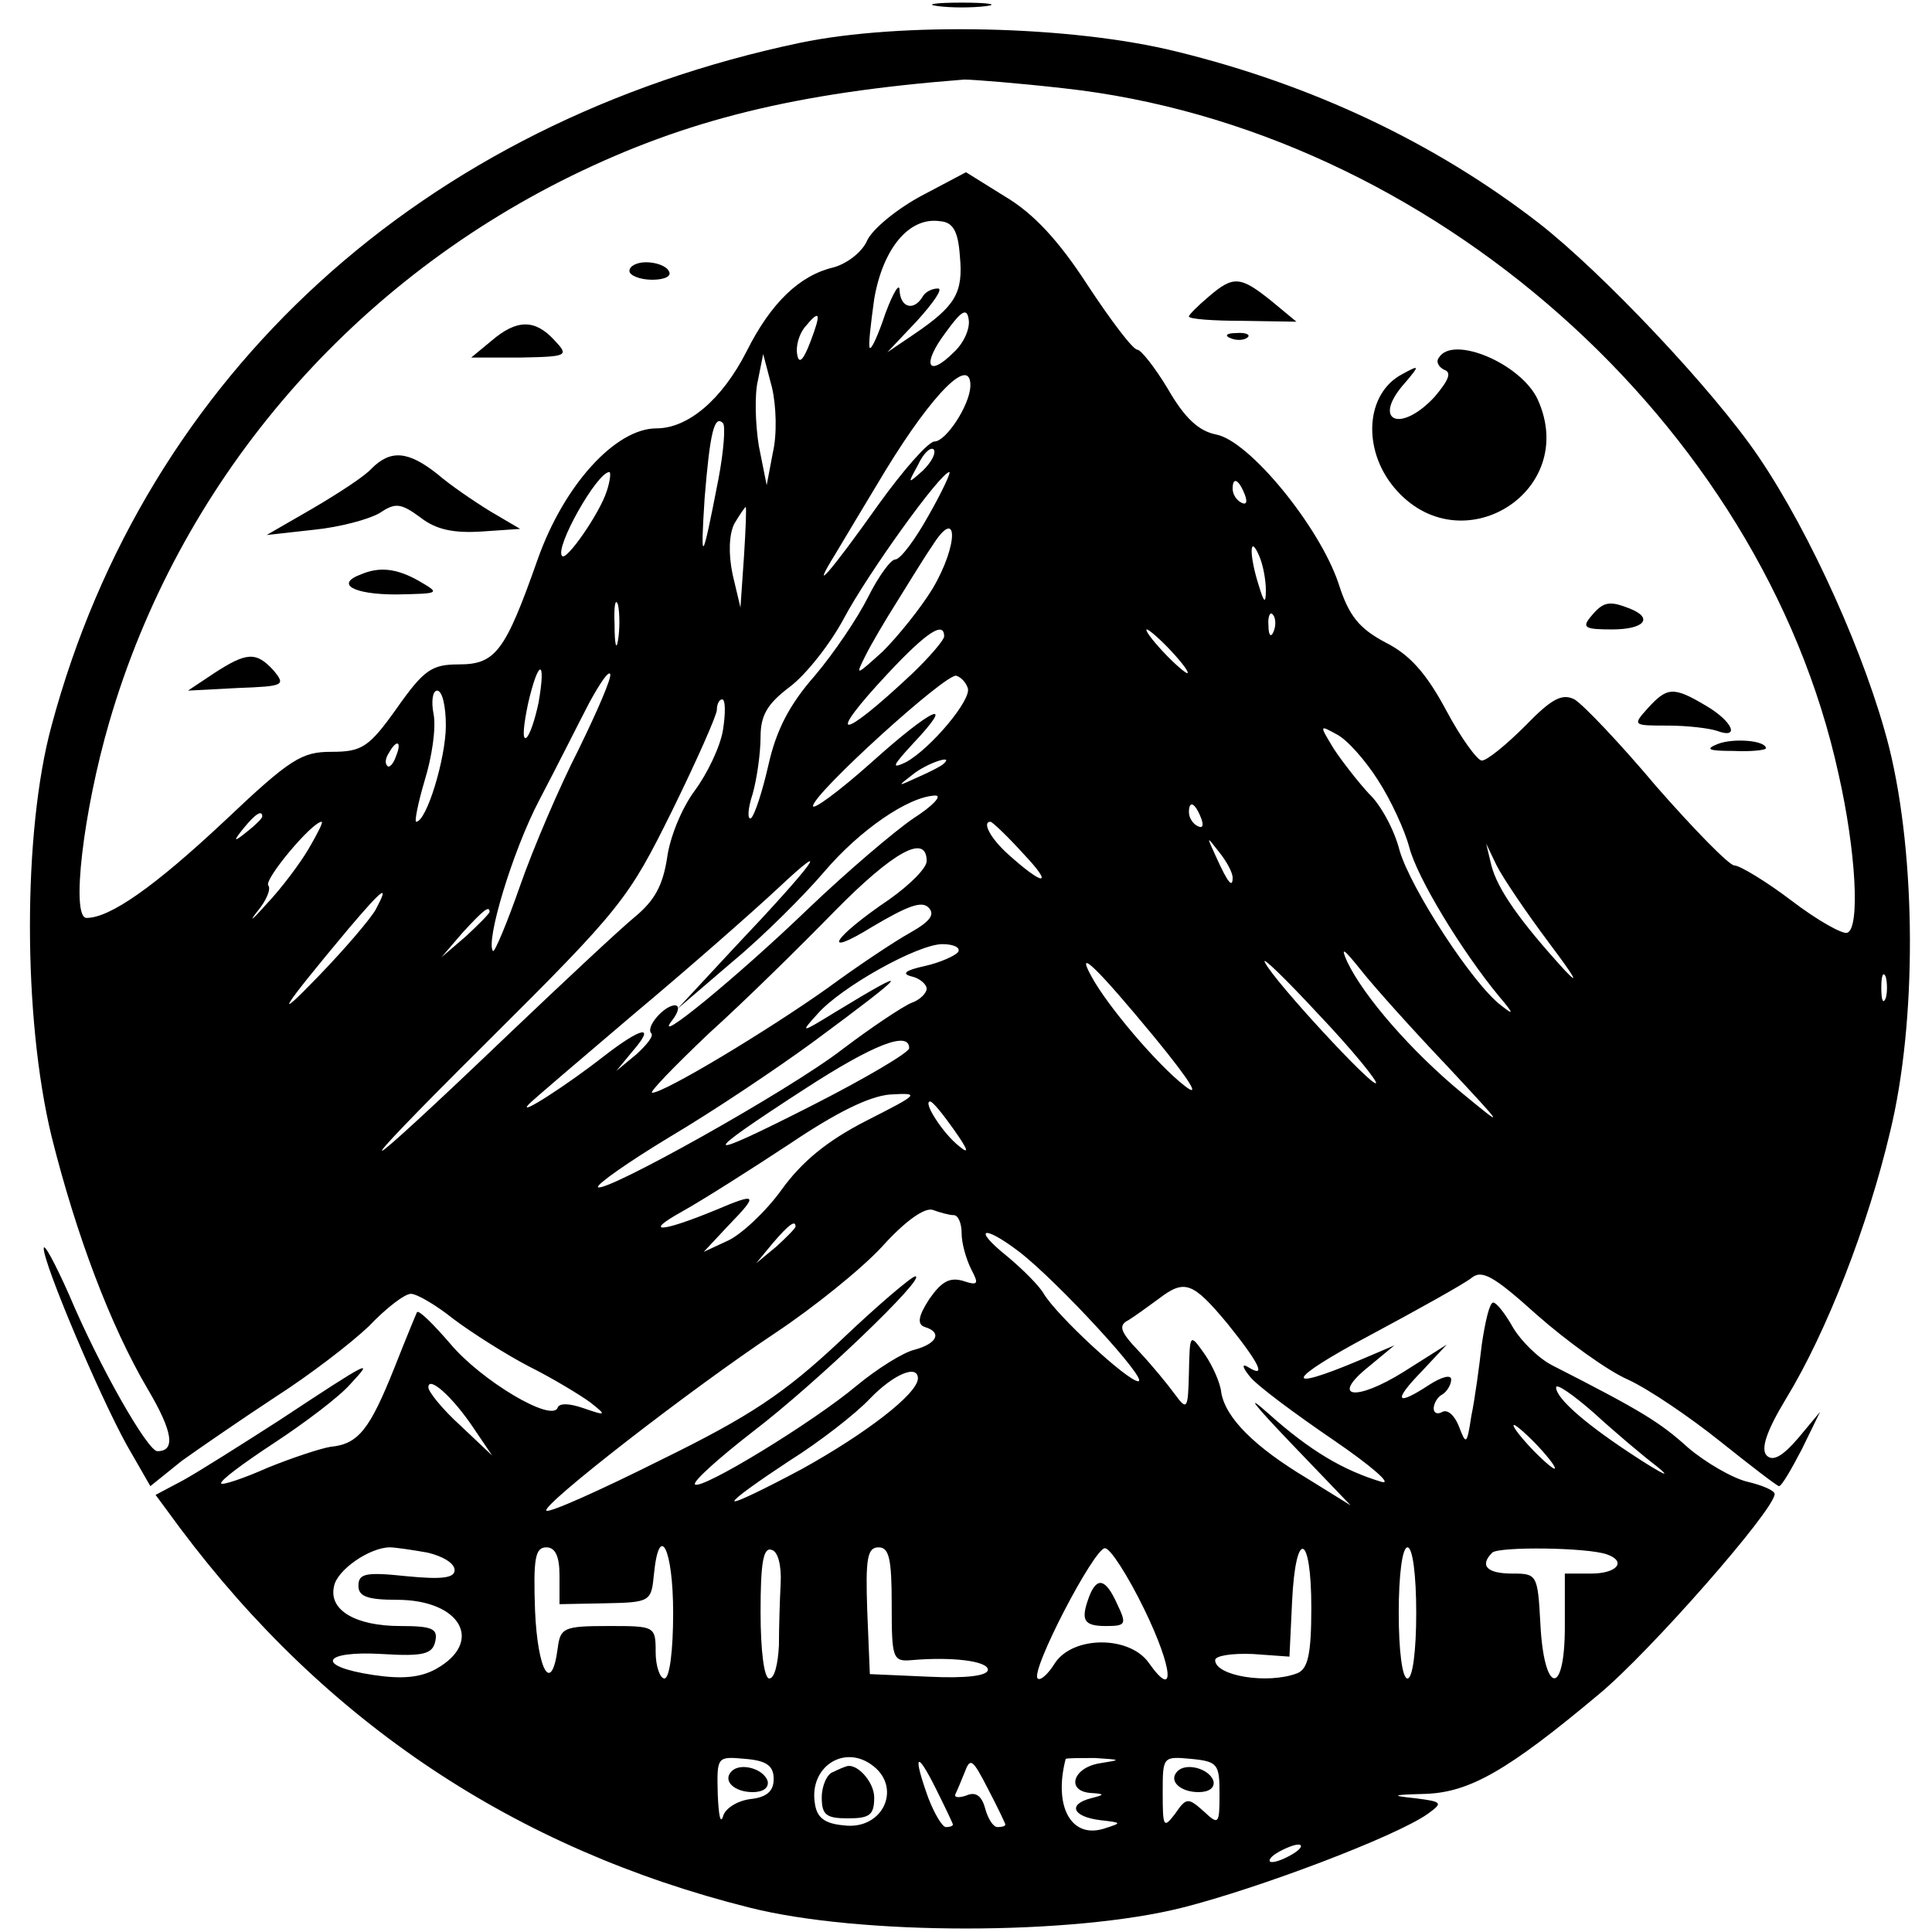 <svg xmlns="http://www.w3.org/2000/svg" width="221pt" height="221pt" viewBox="0 0 221 221" preserveAspectRatio="xMidYMid meet"><g transform="translate(0,221) scale(0.1,-0.1)" fill="#000000" stroke="none"><path d="M1073 2203 c15 -2 39 -2 55 0 15 2 2 4 -28 4 -30 0 -43 -2 -27 -4z"></path><path d="M915 2161 c-432 -91 -748 -379 -856 -781 -33 -121 -33 -334 0 -470 28 -112 67 -216 110 -289 29 -49 32 -71 11 -71 -11 0 -66 96 -101 179 -16 36 -29 60 -29 53 0 -18 63 -167 95 -225 l27 -47 36 29 c21 15 69 48 107 73 39 25 86 61 107 81 20 21 41 37 48 37 7 0 29 -13 49 -29 20 -15 59 -40 86 -54 28 -14 59 -33 70 -41 19 -15 19 -16 -7 -7 -17 6 -28 6 -30 1 -6 -18 -88 31 -123 73 -19 22 -36 39 -38 36 -1 -2 -13 -31 -26 -64 -28 -70 -41 -87 -73 -90 -12 -2 -45 -13 -72 -24 -27 -12 -51 -20 -53 -18 -2 3 25 23 60 46 35 23 75 53 88 68 27 29 24 28 -82 -42 -42 -27 -91 -58 -109 -68 l-32 -17 28 -38 c167 -223 384 -367 651 -434 126 -32 370 -32 496 0 87 22 243 81 280 107 18 13 17 14 -14 18 -29 3 -27 4 12 5 50 2 93 26 198 114 58 48 201 211 201 229 0 4 -14 10 -31 14 -17 4 -48 22 -68 39 -32 29 -53 42 -155 94 -16 8 -36 28 -45 43 -9 16 -19 29 -23 29 -4 0 -9 -21 -13 -48 -3 -26 -8 -63 -12 -82 -5 -33 -6 -33 -14 -12 -5 13 -13 20 -19 17 -5 -3 -10 -2 -10 4 0 5 4 13 10 16 5 3 10 11 10 17 0 6 -11 3 -25 -6 -38 -25 -42 -19 -9 15 l29 31 -49 -31 c-56 -35 -85 -30 -40 6 l29 24 -40 -17 c-90 -38 -83 -22 11 28 56 30 108 59 117 66 12 10 25 3 75 -42 34 -30 81 -64 104 -74 24 -11 71 -43 106 -71 35 -28 65 -51 67 -51 3 0 14 19 26 42 l21 43 -25 -30 c-18 -21 -29 -27 -36 -20 -7 7 -1 27 22 65 47 77 94 199 119 305 31 127 30 315 -1 440 -26 103 -90 245 -149 332 -52 77 -180 212 -252 268 -119 92 -259 158 -414 196 -121 30 -316 34 -431 10z m302 -52 c418 -46 798 -382 886 -784 20 -88 25 -177 10 -182 -5 -2 -34 14 -64 37 -29 22 -59 40 -65 40 -6 0 -46 41 -89 90 -42 50 -84 94 -94 100 -14 7 -26 1 -56 -30 -22 -22 -44 -40 -50 -40 -5 0 -24 26 -41 58 -22 41 -41 63 -69 77 -30 16 -42 30 -54 68 -22 65 -102 163 -140 170 -20 4 -36 19 -55 52 -15 25 -31 45 -35 45 -5 0 -30 33 -57 74 -33 51 -62 82 -94 101 l-45 28 -51 -27 c-28 -15 -56 -38 -62 -51 -6 -14 -24 -27 -39 -31 -38 -9 -71 -40 -99 -96 -28 -55 -67 -88 -103 -88 -47 0 -106 -65 -136 -150 -37 -105 -48 -120 -90 -120 -31 0 -40 -6 -71 -50 -32 -45 -40 -50 -75 -50 -34 0 -47 -8 -122 -79 -80 -75 -131 -111 -158 -111 -18 0 -4 121 26 224 79 271 270 498 529 625 131 64 256 95 449 110 10 0 61 -4 114 -10z m-119 -192 c4 -42 -5 -57 -52 -89 l-31 -21 34 36 c19 21 30 37 24 37 -7 0 -15 -4 -18 -10 -10 -16 -25 -12 -26 8 0 9 -7 -2 -16 -26 -8 -24 -16 -42 -18 -40 -2 2 1 27 5 56 10 58 40 94 75 89 15 -1 21 -11 23 -40z m-7 -110 c-30 -30 -37 -14 -9 23 18 25 24 28 26 15 2 -10 -5 -27 -17 -38z m-164 12 c-8 -21 -13 -26 -15 -15 -2 10 2 23 8 31 18 22 20 18 7 -16z m-43 -127 l-7 -37 -9 45 c-4 25 -5 59 -1 75 l6 30 10 -38 c5 -21 6 -54 1 -75z m226 76 c-1 -22 -28 -63 -41 -63 -7 0 -36 -33 -64 -72 -56 -79 -80 -106 -49 -56 10 17 36 60 57 95 55 90 98 132 97 96z m-288 -105 c-19 -98 -21 -101 -16 -23 6 74 11 96 21 86 3 -3 1 -31 -5 -63z m234 9 c-18 -16 -18 -16 -6 6 6 13 14 21 18 18 3 -4 -2 -14 -12 -24z m-362 -24 c-8 -25 -46 -80 -51 -74 -9 9 40 96 54 96 2 0 1 -10 -3 -22z m368 -28 c-15 -27 -32 -50 -38 -50 -5 0 -19 -19 -31 -43 -12 -24 -39 -64 -61 -90 -29 -33 -44 -62 -53 -102 -7 -31 -16 -58 -20 -61 -4 -2 -4 10 2 28 5 18 9 47 9 65 0 25 8 38 33 57 19 14 47 50 62 78 27 51 111 168 121 168 2 0 -8 -22 -24 -50z m362 24 c3 -8 2 -12 -4 -9 -6 3 -10 10 -10 16 0 14 7 11 14 -7z m-573 -71 l-4 -58 -9 38 c-5 24 -4 46 2 58 6 10 12 19 13 19 1 0 0 -26 -2 -57z m216 -36 c-14 -23 -40 -55 -57 -72 -31 -28 -32 -29 -20 -5 7 14 23 41 35 60 12 19 30 49 41 65 30 48 31 3 1 -48z m381 -2 c0 -16 -2 -15 -8 5 -11 34 -11 60 0 35 5 -11 8 -29 8 -40z m-741 -57 c-2 -13 -4 -5 -4 17 -1 22 1 32 4 23 2 -10 2 -28 0 -40z m750 10 c-3 -8 -6 -5 -6 6 -1 11 2 17 5 13 3 -3 4 -12 1 -19z m-377 -6 c0 -4 -17 -24 -37 -43 -83 -78 -100 -77 -27 1 44 47 64 60 64 42z m260 -17 c13 -14 21 -25 18 -25 -2 0 -15 11 -28 25 -13 14 -21 25 -18 25 2 0 15 -11 28 -25z m-724 -59 c-4 -19 -10 -37 -14 -40 -5 -3 -3 15 2 39 12 52 21 52 12 1z m46 -53 c-22 -43 -52 -113 -67 -156 -15 -43 -29 -76 -31 -75 -9 10 22 114 53 173 20 38 45 88 57 111 12 22 22 37 24 33 2 -4 -15 -43 -36 -86z m445 70 c5 -13 -43 -70 -71 -85 -17 -8 -15 -4 8 21 51 54 23 42 -47 -21 -37 -33 -67 -55 -67 -50 0 14 153 153 164 149 6 -2 11 -8 13 -14z m-597 -43 c0 -37 -22 -110 -34 -110 -2 0 2 21 10 48 8 26 13 59 10 75 -3 15 -1 27 4 27 6 0 10 -18 10 -40z m317 -5 c-3 -19 -18 -50 -32 -69 -15 -20 -29 -54 -32 -78 -5 -31 -14 -48 -37 -67 -17 -14 -80 -73 -141 -131 -184 -176 -200 -183 -29 -13 156 155 163 165 213 266 28 57 51 109 51 115 0 7 3 12 6 12 4 0 4 -16 1 -35z m749 -57 c15 -23 31 -58 36 -77 9 -35 60 -119 103 -171 17 -20 17 -22 2 -10 -32 24 -103 133 -116 177 -6 24 -22 53 -35 65 -12 13 -30 36 -40 51 -17 28 -17 28 3 17 12 -6 33 -30 47 -52z m-1123 27 c-3 -9 -8 -14 -10 -11 -3 3 -2 9 2 15 9 16 15 13 8 -4z m626 -9 c-2 -2 -15 -9 -29 -15 -24 -11 -24 -11 -6 3 16 13 49 24 35 12z m-34 -62 c-22 -15 -76 -61 -120 -103 -81 -78 -181 -160 -156 -128 7 9 9 17 3 17 -12 0 -34 -25 -27 -32 3 -3 -5 -13 -17 -24 l-23 -19 19 23 c26 30 11 28 -33 -6 -42 -33 -101 -71 -86 -55 6 6 60 52 120 103 61 51 135 116 165 144 65 61 41 28 -50 -68 l-65 -70 63 54 c35 29 82 76 105 103 40 47 96 86 127 87 8 0 -3 -12 -25 -26z m329 0 c3 -8 2 -12 -4 -9 -6 3 -10 10 -10 16 0 14 7 11 14 -7z m-1074 2 c0 -2 -8 -10 -17 -17 -16 -13 -17 -12 -4 4 13 16 21 21 21 13z m53 -37 c-10 -17 -31 -45 -48 -63 -16 -18 -21 -22 -11 -9 11 13 16 26 13 30 -6 6 50 73 61 73 2 0 -5 -14 -15 -31z m818 -6 c35 -37 23 -37 -18 0 -20 18 -30 37 -20 37 2 0 19 -16 38 -37z m239 -27 c0 -12 -5 -7 -19 24 -11 24 -11 24 3 6 9 -11 16 -24 16 -30z m-350 19 c0 -8 -19 -27 -43 -44 -65 -44 -79 -68 -19 -31 39 23 56 30 64 22 8 -8 2 -16 -21 -29 -18 -10 -60 -38 -94 -63 -69 -49 -187 -120 -201 -120 -4 0 25 30 65 68 41 37 105 100 144 140 67 68 105 89 105 57z m713 -95 c27 -36 35 -49 17 -30 -52 57 -77 93 -84 120 l-6 25 12 -25 c7 -14 34 -54 61 -90z m-1343 40 c-6 -11 -36 -46 -66 -77 -54 -56 -42 -37 35 55 39 46 47 52 31 22z m130 -3 c0 -2 -12 -14 -27 -28 l-28 -24 24 28 c23 25 31 32 31 24z m536 -46 c-3 -4 -20 -12 -38 -16 -23 -5 -27 -9 -15 -12 9 -2 17 -9 17 -14 0 -5 -8 -13 -17 -16 -10 -4 -46 -28 -79 -53 -62 -48 -272 -165 -280 -158 -2 3 35 29 83 58 49 29 122 78 163 108 111 82 117 90 25 34 -39 -24 -40 -24 -20 -2 27 31 115 80 143 80 13 0 21 -4 18 -9z m559 -130 c67 -72 68 -73 17 -31 -57 47 -112 110 -131 150 -8 18 -4 15 16 -10 15 -19 59 -68 98 -109z m-81 -20 c-4 -5 -116 116 -127 138 -5 9 23 -18 61 -59 39 -41 68 -77 66 -79z m-253 52 c41 -50 53 -70 34 -55 -31 24 -89 92 -107 126 -18 33 7 9 73 -71z m836 45 c-3 -7 -5 -2 -5 12 0 14 2 19 5 13 2 -7 2 -19 0 -25z m-1117 -57 c0 -5 -51 -35 -112 -66 -128 -65 -130 -60 -8 19 80 52 120 67 120 47z m-49 -83 c-45 -23 -74 -47 -97 -79 -18 -25 -46 -51 -61 -58 l-28 -13 29 31 c34 35 32 37 -15 17 -63 -26 -84 -27 -39 -2 25 14 80 49 124 78 52 35 90 54 114 56 35 2 34 1 -27 -30z m100 -10 c17 -24 18 -29 6 -19 -18 14 -42 51 -33 51 3 0 15 -15 27 -32z m0 -98 c5 0 9 -9 9 -21 0 -11 5 -29 11 -41 9 -17 8 -19 -10 -13 -15 4 -24 -1 -38 -21 -13 -20 -14 -29 -5 -32 20 -6 14 -19 -12 -26 -13 -3 -43 -22 -66 -41 -50 -42 -178 -120 -185 -113 -3 3 27 30 67 61 72 55 199 177 185 177 -4 0 -43 -33 -86 -74 -64 -60 -103 -86 -205 -136 -70 -35 -128 -61 -131 -58 -6 6 165 139 263 204 42 28 97 72 121 98 27 30 49 45 58 42 8 -3 19 -6 24 -6z m-181 -13 c0 -2 -10 -12 -22 -23 l-23 -19 19 23 c18 21 26 27 26 19z m256 -29 c44 -34 149 -148 136 -148 -12 0 -93 75 -108 100 -5 9 -24 28 -42 43 -40 32 -28 37 14 5z m238 -82 c37 -46 45 -63 24 -50 -8 5 -7 0 2 -11 8 -10 51 -42 95 -72 44 -30 69 -52 55 -48 -43 13 -81 35 -129 78 -27 24 -18 12 24 -32 l70 -73 -50 31 c-60 36 -93 69 -98 98 -1 11 -10 31 -19 44 -17 24 -17 24 -18 -21 -1 -42 -2 -44 -16 -25 -8 11 -26 33 -41 49 -22 23 -24 30 -12 36 8 5 23 16 34 24 30 23 39 20 79 -28z m-354 -63 c-1 -18 -60 -63 -132 -103 -43 -23 -78 -40 -78 -37 0 3 28 23 63 46 35 22 76 54 92 71 27 28 55 40 55 23z m-508 -57 l21 -31 -36 34 c-21 19 -37 39 -37 44 0 14 28 -11 52 -47z m1354 -44 c16 -13 7 -9 -21 9 -59 38 -95 69 -95 82 0 5 19 -8 43 -29 24 -22 56 -49 73 -62z m-136 23 c13 -14 21 -25 18 -25 -2 0 -15 11 -28 25 -13 14 -21 25 -18 25 2 0 15 -11 28 -25z m-1271 -121 c17 -4 31 -12 31 -20 0 -9 -14 -11 -55 -7 -47 5 -55 3 -55 -11 0 -12 10 -16 44 -16 73 0 100 -48 45 -79 -18 -10 -39 -12 -72 -7 -67 10 -59 28 10 24 48 -3 58 0 61 15 3 14 -4 17 -40 17 -51 0 -82 18 -76 45 3 19 41 45 64 45 6 0 26 -3 43 -6z m151 -26 l0 -33 52 1 c52 1 53 2 56 33 6 61 22 30 22 -44 0 -43 -4 -75 -10 -75 -5 0 -10 14 -10 30 0 30 -1 30 -54 30 -51 0 -55 -2 -58 -25 -7 -54 -23 -27 -26 43 -2 59 0 72 13 72 10 0 15 -10 15 -32z m253 -9 c-1 -19 -2 -51 -2 -71 -1 -21 -5 -38 -11 -38 -6 0 -10 32 -10 76 0 56 3 75 13 71 7 -2 11 -18 10 -38z m127 -24 c0 -62 1 -66 23 -64 46 4 87 -1 87 -11 0 -7 -25 -10 -67 -8 l-68 3 -3 73 c-2 59 0 72 13 72 12 0 15 -13 15 -65z m289 -6 c33 -68 36 -105 5 -61 -22 31 -86 31 -107 0 -8 -13 -17 -21 -20 -18 -9 8 65 150 77 149 6 0 26 -31 45 -70z m191 2 c0 -54 -4 -70 -16 -75 -34 -13 -94 -3 -94 15 0 5 19 8 43 7 l42 -3 3 63 c4 84 22 79 22 -7z m120 -6 c0 -43 -4 -75 -10 -75 -6 0 -10 32 -10 75 0 43 4 75 10 75 6 0 10 -32 10 -75z m218 67 c23 -8 12 -22 -18 -22 l-30 0 0 -61 c0 -81 -24 -77 -28 4 -3 56 -4 57 -32 57 -29 0 -38 9 -23 24 8 7 108 6 131 -2z m-953 -257 c0 -14 -8 -21 -27 -23 -15 -2 -29 -11 -31 -20 -3 -9 -5 2 -6 26 -1 43 -1 43 32 40 24 -2 32 -8 32 -23z m111 17 c37 -25 15 -76 -31 -70 -22 2 -31 9 -33 26 -6 40 32 66 64 44z m94 -69 c0 -2 -4 -3 -8 -3 -4 0 -13 15 -20 33 -18 50 -14 56 8 12 11 -22 20 -41 20 -42z m60 0 c0 -2 -4 -3 -9 -3 -5 0 -11 10 -14 21 -4 15 -11 20 -22 15 -9 -3 -14 -2 -12 2 2 4 7 16 11 26 6 16 9 13 26 -20 11 -21 20 -40 20 -41z m108 70 c-31 -5 -39 -32 -10 -34 16 -1 16 -2 0 -6 -27 -7 -21 -21 10 -25 26 -3 26 -3 4 -10 -37 -11 -57 26 -43 80 1 1 16 1 34 1 30 -2 30 -2 5 -6z m137 -35 c0 -35 -1 -36 -18 -20 -18 16 -20 16 -33 -3 -13 -17 -14 -15 -14 24 0 42 0 42 33 39 30 -3 32 -6 32 -40z m85 -68 c-8 -5 -19 -10 -25 -10 -5 0 -3 5 5 10 8 5 20 10 25 10 6 0 3 -5 -5 -10z"></path><path d="M720 1900 c0 -5 12 -10 26 -10 14 0 23 4 19 10 -3 6 -15 10 -26 10 -10 0 -19 -4 -19 -10z"></path><path d="M1383 1871 c-13 -11 -23 -21 -23 -23 0 -3 28 -5 61 -5 l62 -1 -29 24 c-35 28 -43 29 -71 5z"></path><path d="M562 1820 l-23 -19 56 0 c55 1 56 2 39 20 -22 24 -43 24 -72 -1z"></path><path d="M1408 1823 c7 -3 16 -2 19 1 4 3 -2 6 -13 5 -11 0 -14 -3 -6 -6z"></path><path d="M1646 1801 c-4 -5 0 -11 6 -14 9 -3 5 -12 -11 -31 -40 -43 -73 -27 -33 17 16 19 16 20 -4 9 -42 -22 -46 -86 -9 -130 75 -89 212 -5 164 101 -19 41 -97 74 -113 48z"></path><path d="M425 1674 c-8 -9 -39 -29 -68 -46 l-52 -30 54 6 c30 3 63 12 75 19 18 12 24 12 47 -5 18 -14 38 -18 70 -16 l44 3 -34 20 c-18 11 -46 30 -61 43 -33 26 -53 28 -75 6z"></path><path d="M413 1553 c-30 -11 -9 -23 40 -23 50 1 51 1 27 15 -26 15 -46 17 -67 8z"></path><path d="M1820 1505 c-11 -13 -7 -15 24 -15 37 0 48 13 20 24 -23 9 -30 8 -44 -9z"></path><path d="M245 1440 l-30 -20 57 3 c53 2 55 3 41 20 -20 22 -31 21 -68 -3z"></path><path d="M1885 1400 c-18 -20 -17 -20 23 -20 22 0 47 -3 56 -6 27 -10 18 11 -13 29 -37 22 -44 21 -66 -3z"></path><path d="M1965 1359 c-15 -6 -11 -8 18 -8 20 -1 37 1 37 3 0 9 -37 12 -55 5z"></path><path d="M1246 384 c-10 -27 -7 -34 19 -34 23 0 24 2 13 25 -13 29 -23 32 -32 9z"></path><path d="M837 184 c-11 -11 3 -24 24 -24 12 0 19 5 17 13 -5 14 -31 21 -41 11z"></path><path d="M953 183 c-7 -2 -13 -16 -13 -29 0 -20 5 -24 30 -24 25 0 30 4 30 24 0 18 -21 41 -33 35 -1 0 -8 -3 -14 -6z"></path><path d="M1347 184 c-11 -11 3 -24 24 -24 12 0 19 5 17 13 -5 14 -31 21 -41 11z"></path></g></svg>